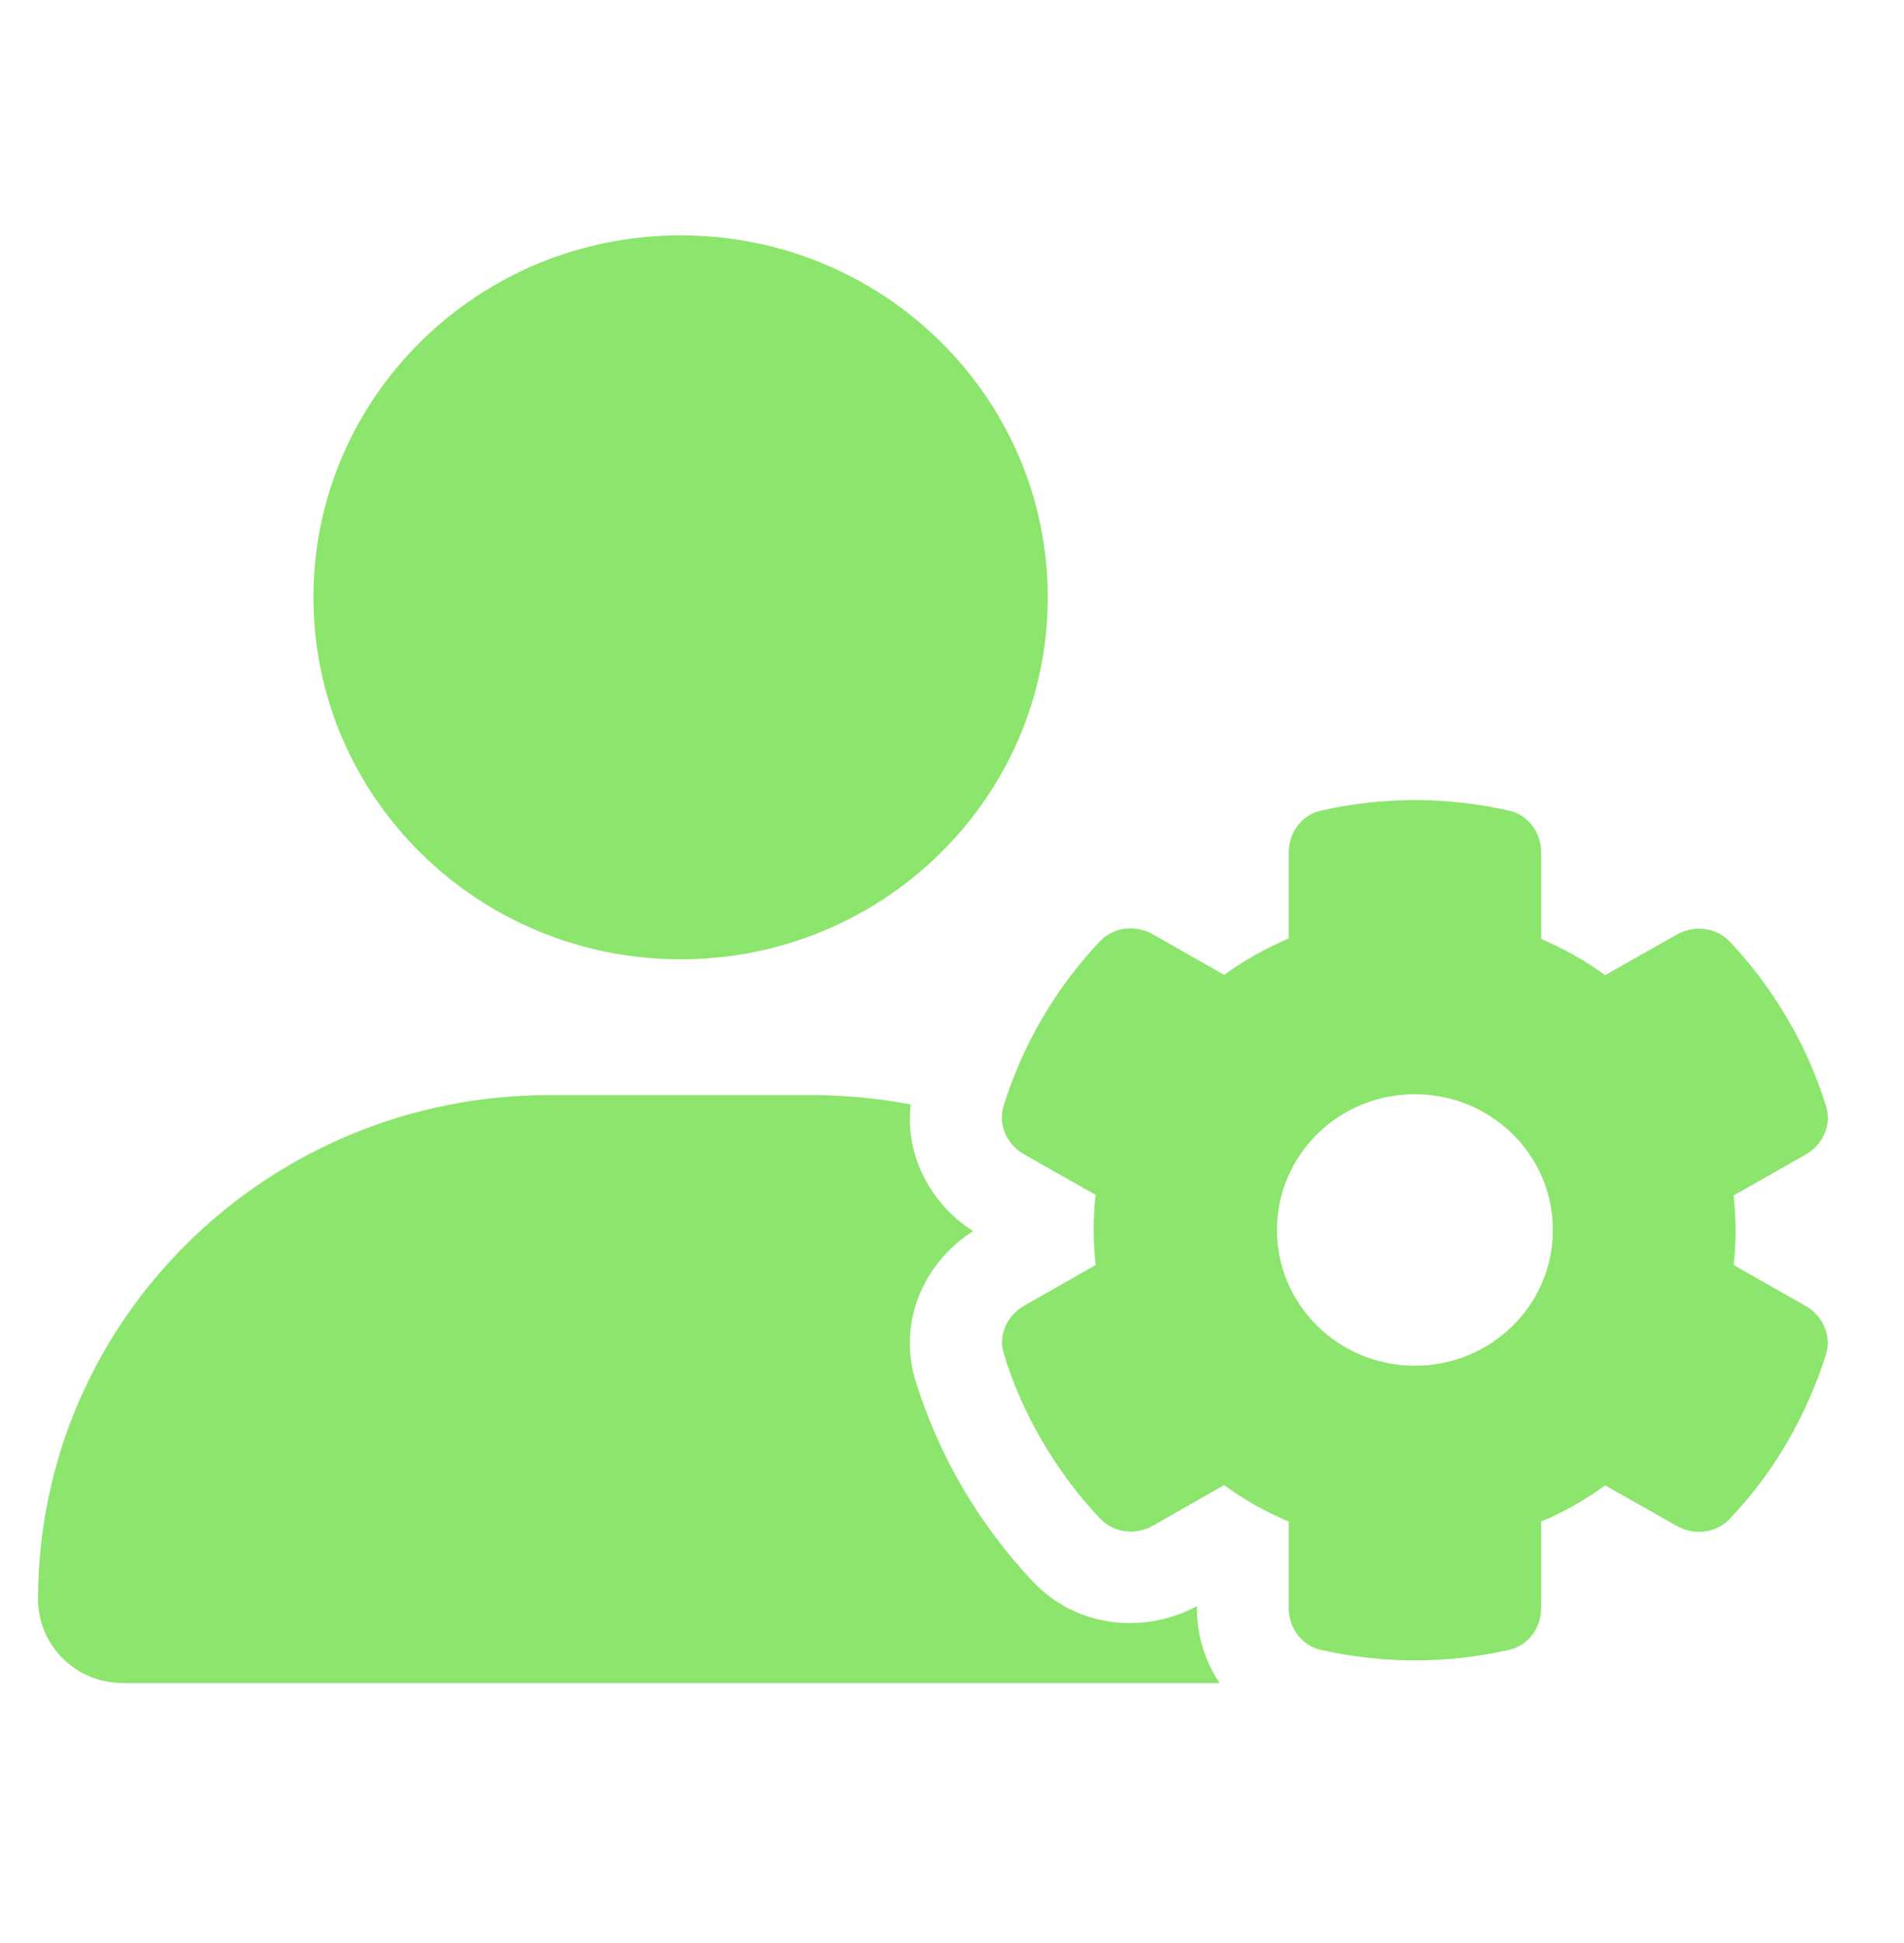 <svg width="50" height="51" viewBox="0 0 50 51" fill="none" xmlns="http://www.w3.org/2000/svg">
<path d="M17.873 25.18C12.548 25.18 8.231 20.927 8.231 15.679C8.231 10.43 12.548 6.177 17.873 6.177C23.199 6.177 27.515 10.43 27.515 15.679C27.515 20.927 23.199 25.18 17.873 25.18ZM14.431 28.744H21.316C22.205 28.744 23.078 28.833 23.915 28.989C23.756 30.362 24.472 31.631 25.557 32.314C24.306 33.101 23.545 34.66 24.05 36.271C24.352 37.228 24.758 38.164 25.285 39.062C25.813 39.96 26.43 40.777 27.123 41.512C28.306 42.766 30.107 42.878 31.432 42.158V42.224C31.432 42.907 31.636 43.598 32.027 44.177H3.237C2.002 44.184 1 43.197 1 41.979C1 34.667 7.011 28.744 14.431 28.744ZM33.843 22.374C33.843 21.855 34.182 21.387 34.694 21.276C35.485 21.098 36.313 21.001 37.157 21.001C38.001 21.001 38.829 21.098 39.62 21.276C40.133 21.387 40.471 21.855 40.471 22.374V24.646C41.067 24.898 41.632 25.218 42.151 25.596L44.027 24.535C44.486 24.275 45.059 24.334 45.42 24.713C45.993 25.314 46.498 25.99 46.935 26.732C47.371 27.474 47.71 28.246 47.952 29.033C48.11 29.53 47.869 30.05 47.409 30.31L45.526 31.379C45.556 31.676 45.579 31.98 45.579 32.292C45.579 32.604 45.564 32.901 45.526 33.205L47.409 34.274C47.869 34.534 48.102 35.053 47.952 35.551C47.703 36.338 47.364 37.11 46.935 37.852C46.505 38.594 45.993 39.27 45.42 39.871C45.059 40.25 44.479 40.309 44.027 40.049L42.151 38.988C41.632 39.366 41.074 39.686 40.471 39.938V42.209C40.471 42.729 40.133 43.197 39.62 43.308C38.829 43.486 38.001 43.583 37.157 43.583C36.313 43.583 35.485 43.486 34.694 43.308C34.182 43.197 33.843 42.729 33.843 42.209V39.938C33.24 39.686 32.668 39.366 32.148 38.98L30.287 40.042C29.828 40.302 29.255 40.242 28.894 39.864C28.321 39.263 27.817 38.587 27.38 37.845C26.943 37.102 26.604 36.33 26.363 35.543C26.204 35.046 26.445 34.526 26.905 34.267L28.773 33.205C28.743 32.901 28.72 32.596 28.72 32.285C28.72 31.973 28.735 31.668 28.773 31.364L26.898 30.302C26.438 30.043 26.204 29.523 26.355 29.026C26.604 28.239 26.935 27.467 27.372 26.724C27.809 25.982 28.314 25.307 28.886 24.705C29.248 24.327 29.82 24.267 30.28 24.527L32.148 25.589C32.668 25.21 33.24 24.891 33.843 24.631V22.374V22.374ZM40.78 32.285C40.78 30.317 39.161 28.721 37.157 28.721C35.153 28.721 33.534 30.317 33.534 32.285C33.534 34.252 35.153 35.848 37.157 35.848C39.161 35.848 40.78 34.252 40.78 32.285Z" fill="#8CE56C"/>
</svg>
